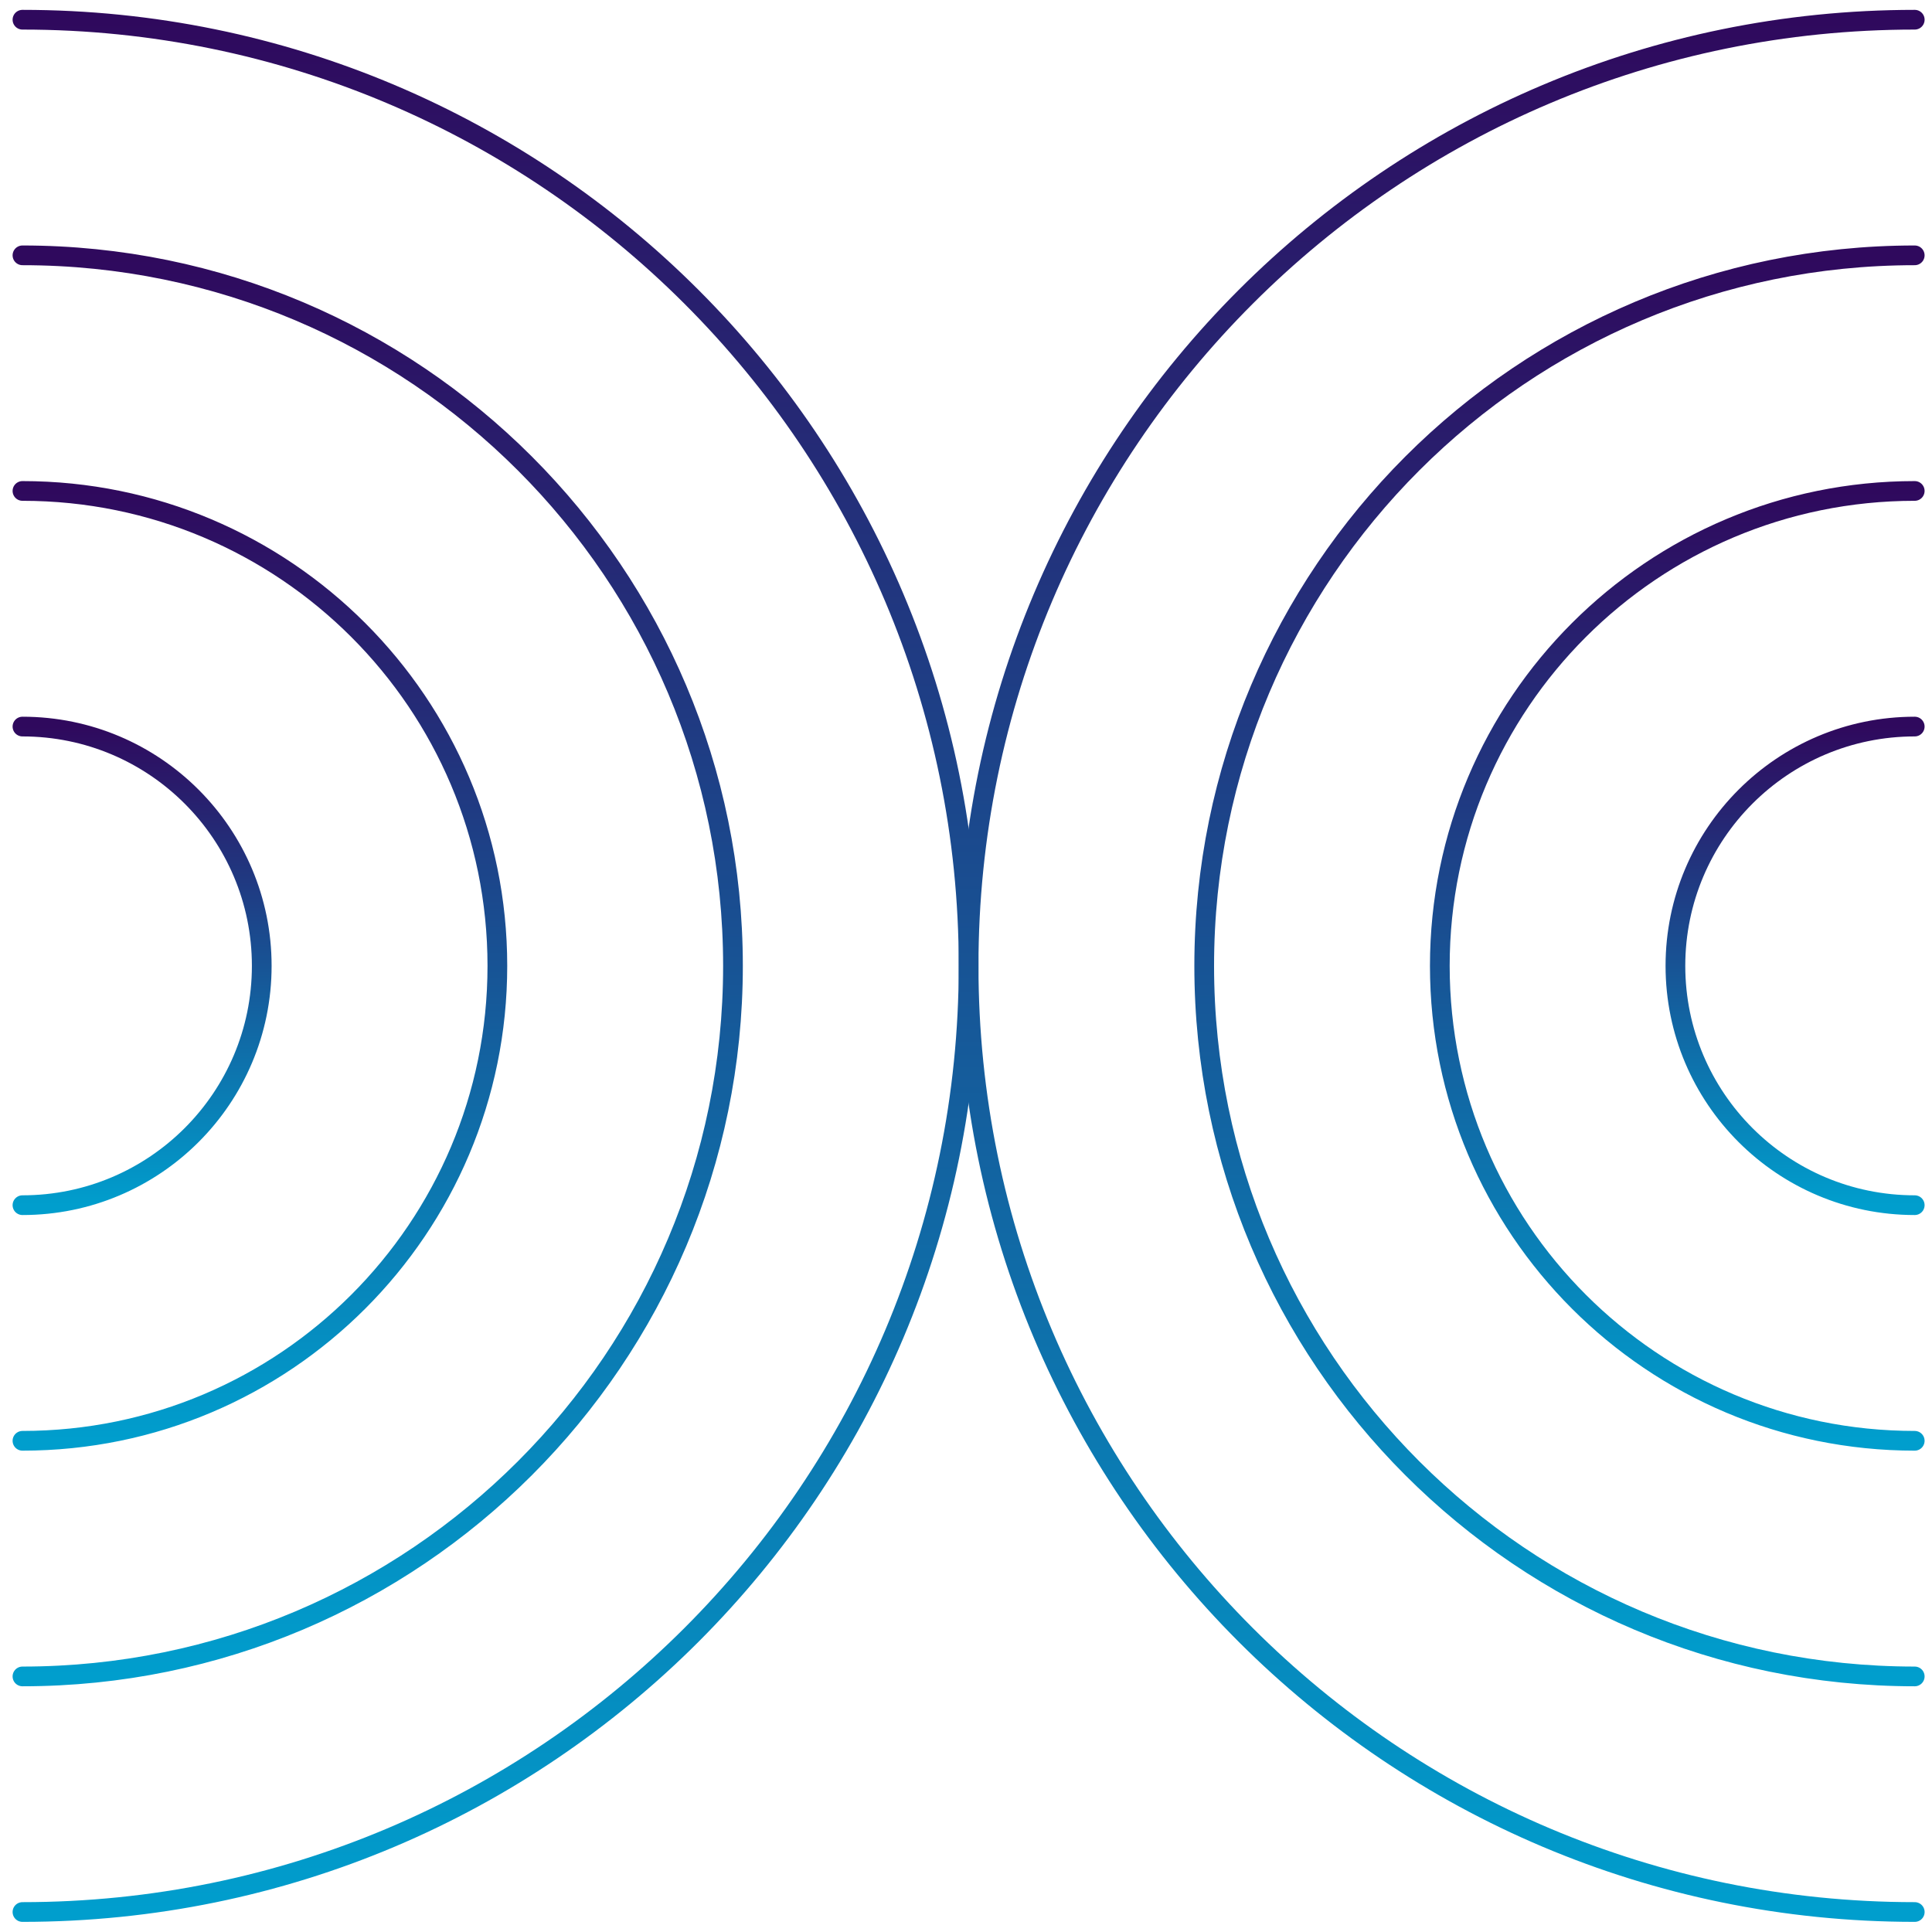 <svg width="98" height="98" viewBox="0 0 98 98" fill="none" xmlns="http://www.w3.org/2000/svg">
<path d="M97.125 1C70.618 1 49.132 22.488 49.132 48.993C49.132 75.5 70.618 96.986 97.125 96.986" stroke="url(#paint0_linear_518_7657)" stroke-miterlimit="10" stroke-linecap="round" stroke-linejoin="round"/>
<path d="M97.124 85.036C77.221 85.036 61.083 68.897 61.083 48.993C61.083 29.091 77.221 12.952 97.124 12.952" stroke="url(#paint1_linear_518_7657)" stroke-miterlimit="10" stroke-linecap="round" stroke-linejoin="round"/>
<path d="M97.124 73.084C83.819 73.084 73.034 62.299 73.034 48.993C73.034 35.688 83.819 24.903 97.124 24.903" stroke="url(#paint2_linear_518_7657)" stroke-miterlimit="10" stroke-linecap="round" stroke-linejoin="round"/>
<path d="M97.124 61.132C90.422 61.132 84.985 55.696 84.985 48.993C84.985 42.291 90.422 36.855 97.124 36.855" stroke="url(#paint3_linear_518_7657)" stroke-miterlimit="10" stroke-linecap="round" stroke-linejoin="round"/>
<path d="M1.139 96.986C27.645 96.986 49.132 75.5 49.132 48.993C49.132 22.488 27.645 1 1.139 1" stroke="url(#paint4_linear_518_7657)" stroke-miterlimit="10" stroke-linecap="round" stroke-linejoin="round"/>
<path d="M1.139 12.952C21.042 12.952 37.18 29.091 37.18 48.993C37.18 68.897 21.042 85.036 1.139 85.036" stroke="url(#paint5_linear_518_7657)" stroke-miterlimit="10" stroke-linecap="round" stroke-linejoin="round"/>
<path d="M1.139 24.903C14.443 24.903 25.229 35.688 25.229 48.993C25.229 62.299 14.443 73.084 1.139 73.084" stroke="url(#paint6_linear_518_7657)" stroke-miterlimit="10" stroke-linecap="round" stroke-linejoin="round"/>
<path d="M1.139 36.855C7.84 36.855 13.277 42.291 13.277 48.993C13.277 55.696 7.84 61.132 1.139 61.132" stroke="url(#paint7_linear_518_7657)" stroke-miterlimit="10" stroke-linecap="round" stroke-linejoin="round"/>
<defs>
<linearGradient id="paint0_linear_518_7657" x1="73.128" y1="1" x2="73.128" y2="96.986" gradientUnits="userSpaceOnUse">
<stop stop-color="#2F095D"/>
<stop offset="1" stop-color="#009ECD"/>
</linearGradient>
<linearGradient id="paint1_linear_518_7657" x1="79.104" y1="12.952" x2="79.104" y2="85.036" gradientUnits="userSpaceOnUse">
<stop stop-color="#2F095D"/>
<stop offset="1" stop-color="#009ECD"/>
</linearGradient>
<linearGradient id="paint2_linear_518_7657" x1="85.079" y1="24.903" x2="85.079" y2="73.084" gradientUnits="userSpaceOnUse">
<stop stop-color="#2F095D"/>
<stop offset="1" stop-color="#009ECD"/>
</linearGradient>
<linearGradient id="paint3_linear_518_7657" x1="91.055" y1="36.855" x2="91.055" y2="61.132" gradientUnits="userSpaceOnUse">
<stop stop-color="#2F095D"/>
<stop offset="1" stop-color="#009ECD"/>
</linearGradient>
<linearGradient id="paint4_linear_518_7657" x1="25.135" y1="1" x2="25.135" y2="96.986" gradientUnits="userSpaceOnUse">
<stop stop-color="#2F095D"/>
<stop offset="1" stop-color="#009ECD"/>
</linearGradient>
<linearGradient id="paint5_linear_518_7657" x1="19.159" y1="12.952" x2="19.159" y2="85.036" gradientUnits="userSpaceOnUse">
<stop stop-color="#2F095D"/>
<stop offset="1" stop-color="#009ECD"/>
</linearGradient>
<linearGradient id="paint6_linear_518_7657" x1="13.184" y1="24.903" x2="13.184" y2="73.084" gradientUnits="userSpaceOnUse">
<stop stop-color="#2F095D"/>
<stop offset="1" stop-color="#009ECD"/>
</linearGradient>
<linearGradient id="paint7_linear_518_7657" x1="7.208" y1="36.855" x2="7.208" y2="61.132" gradientUnits="userSpaceOnUse">
<stop stop-color="#2F095D"/>
<stop offset="1" stop-color="#009ECD"/>
</linearGradient>
</defs>
</svg>
